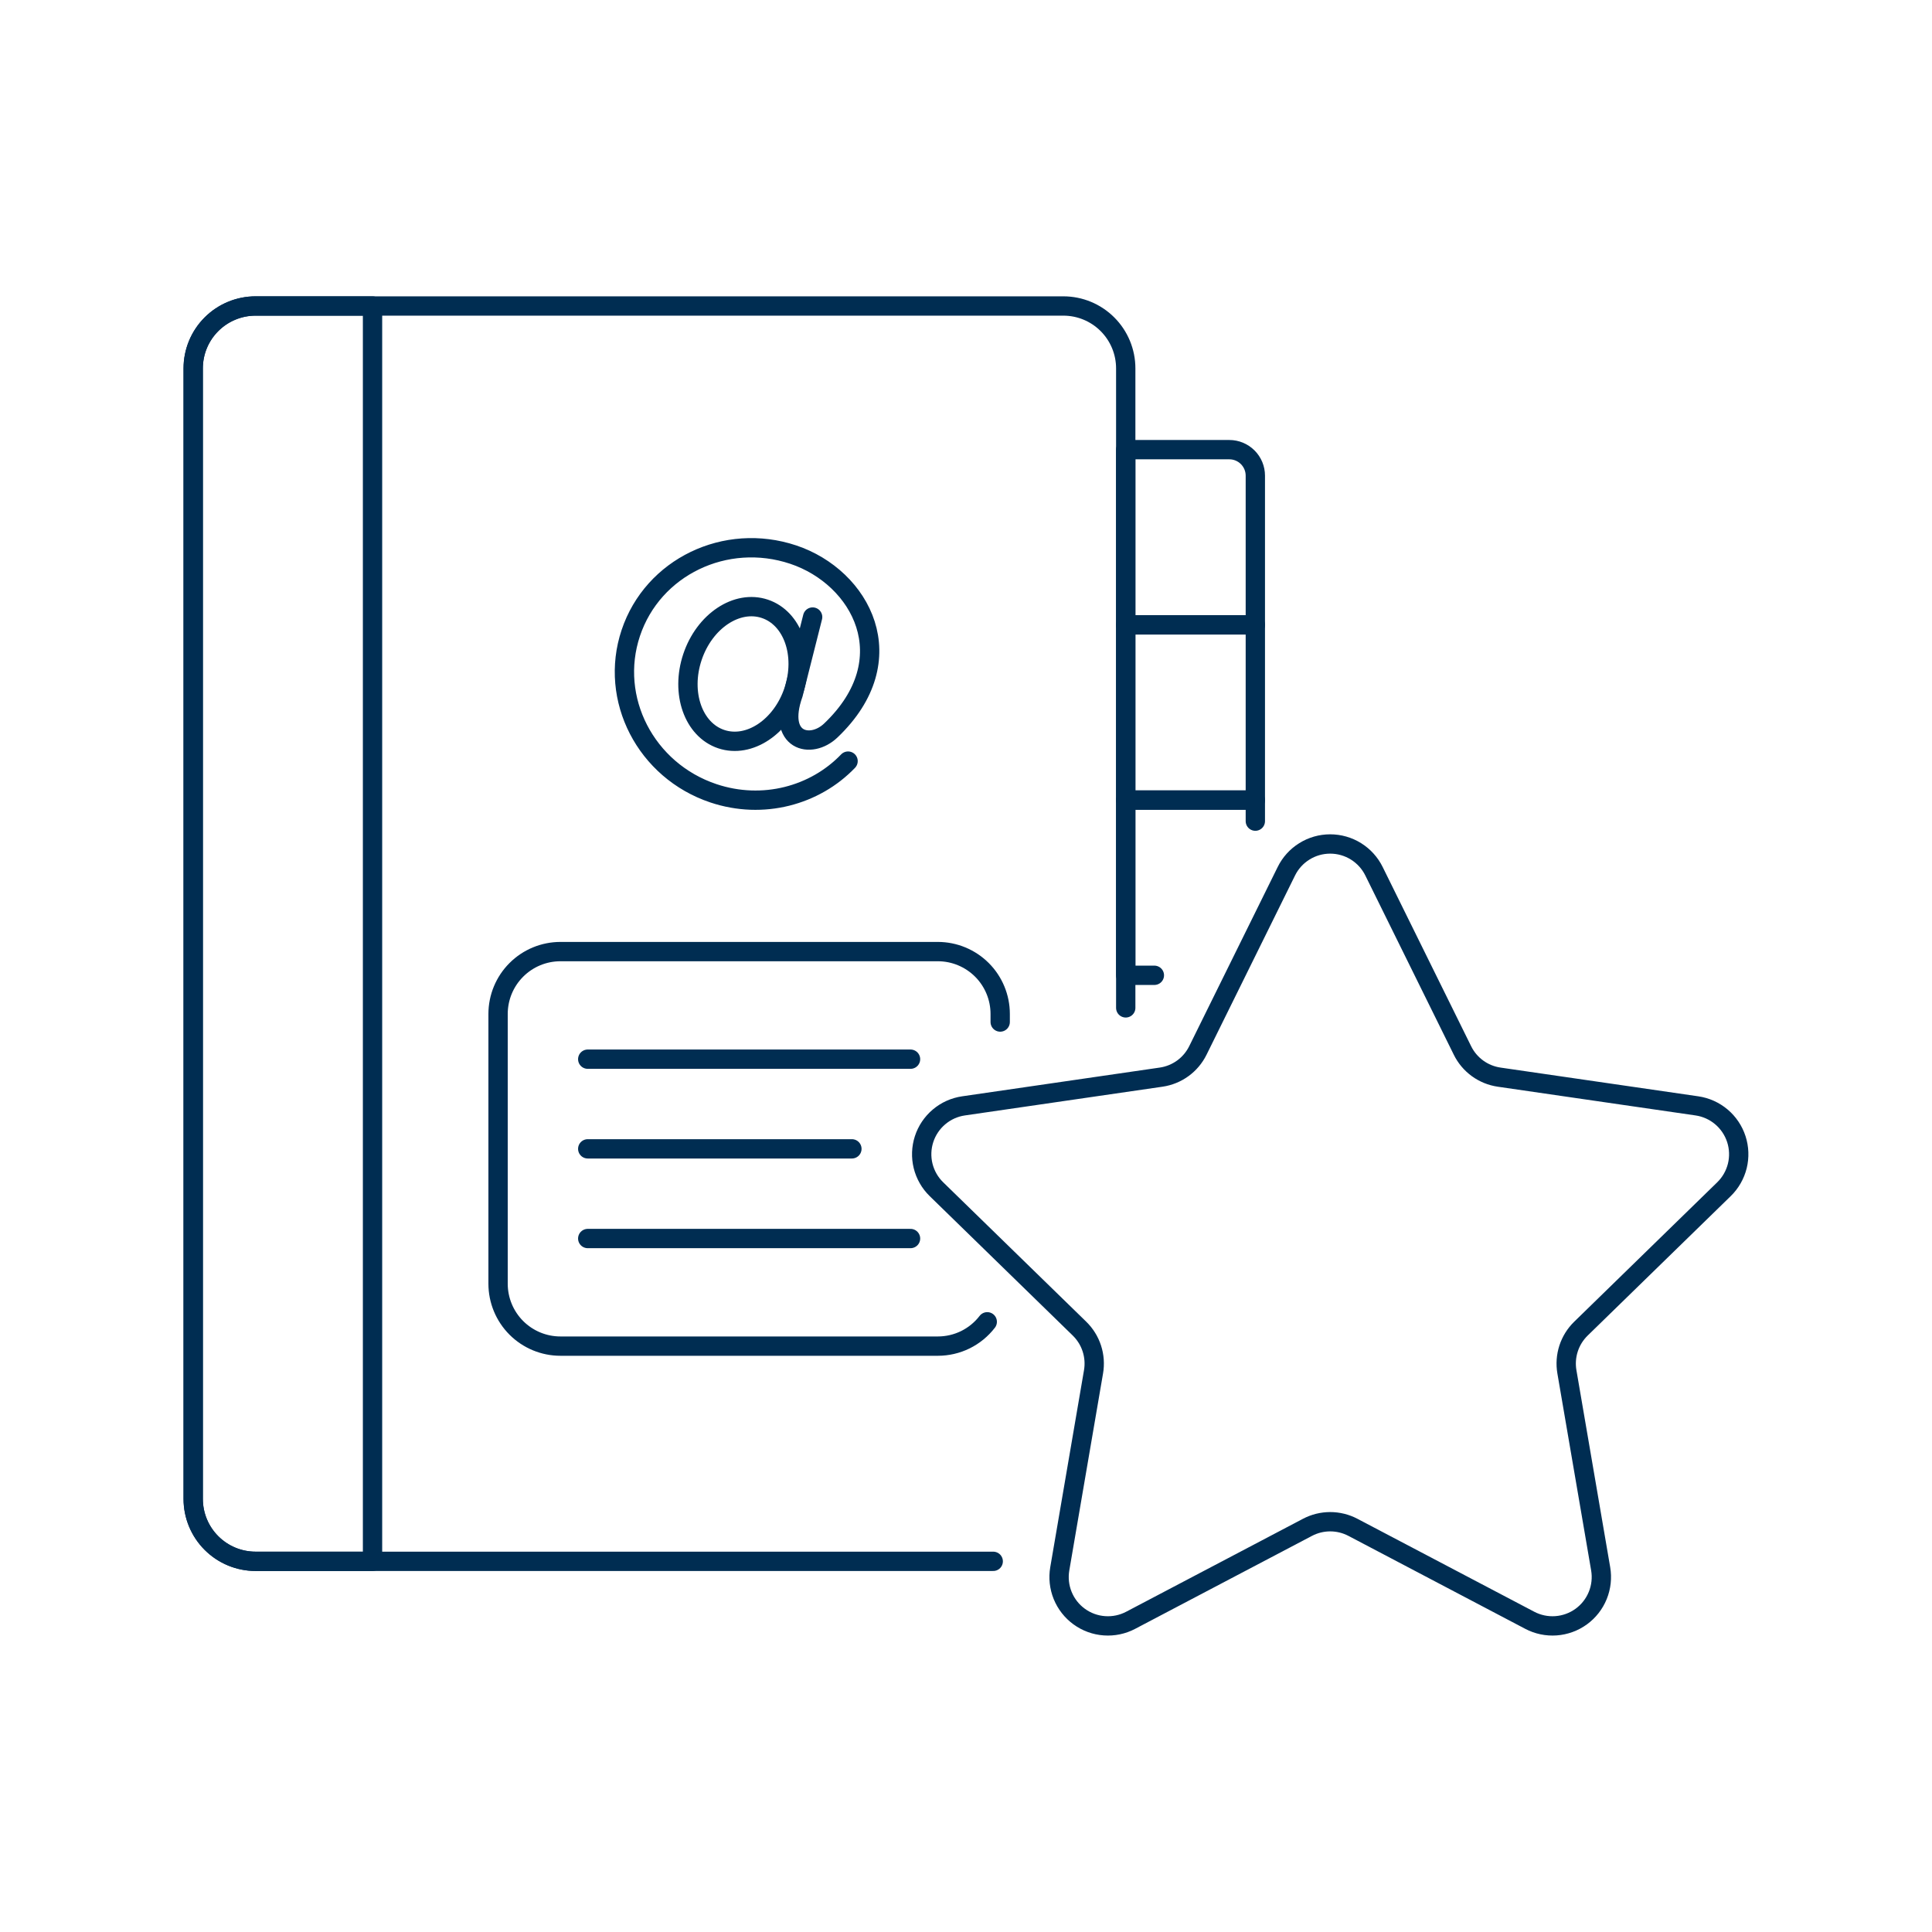 <?xml version="1.0" encoding="UTF-8"?>
<svg xmlns="http://www.w3.org/2000/svg" fill="none" viewBox="0 0 100 100" height="500" width="500">
  <path stroke="#002d52" stroke-linecap="round" stroke-linejoin="round" d="M51.409 80.814H13.229C12.373 80.814 11.551 80.474 10.946 79.868C10.34 79.263 10 78.441 10 77.585V19.067C10 18.643 10.083 18.223 10.245 17.831C10.408 17.439 10.646 17.083 10.945 16.784C11.245 16.484 11.601 16.246 11.993 16.084C12.385 15.921 12.805 15.838 13.229 15.838H55.039C55.895 15.838 56.717 16.178 57.322 16.784C57.928 17.389 58.268 18.211 58.268 19.067V52.167"></path>
  <path stroke="#002d52" stroke-linecap="round" stroke-linejoin="round" d="M64.976 32.341H58.268V41.411H64.976V32.341Z"></path>
  <path stroke="#002d52" stroke-linecap="round" stroke-linejoin="round" d="M59.75 50.481H58.268V41.411H64.976V42.502"></path>
  <path stroke="#002d52" stroke-linecap="round" stroke-linejoin="round" d="M64.976 32.345H58.268V23.274H63.631C63.988 23.274 64.33 23.416 64.582 23.669C64.834 23.921 64.976 24.263 64.976 24.62V32.345Z"></path>
  <path stroke="#002d52" stroke-linecap="round" stroke-linejoin="round" d="M51.1 68.416C50.799 68.808 50.411 69.125 49.968 69.344C49.524 69.562 49.036 69.675 48.542 69.675H29.008C28.152 69.675 27.331 69.335 26.725 68.729C26.12 68.123 25.78 67.302 25.78 66.446V52.483C25.78 51.627 26.12 50.805 26.726 50.2C27.331 49.594 28.153 49.254 29.009 49.254H48.542C49.398 49.254 50.219 49.595 50.825 50.2C51.43 50.806 51.77 51.627 51.77 52.483V52.9"></path>
  <path stroke="#002d52" stroke-linecap="round" stroke-linejoin="round" d="M30.421 54.823H47.129"></path>
  <path stroke="#002d52" stroke-linecap="round" stroke-linejoin="round" d="M30.421 59.464H44.094"></path>
  <path stroke="#002d52" stroke-linecap="round" stroke-linejoin="round" d="M30.421 64.106H47.129"></path>
  <path stroke="#002d52" stroke-linecap="round" stroke-linejoin="round" d="M19.282 80.814H13.229C12.373 80.814 11.551 80.474 10.946 79.868C10.34 79.263 10 78.441 10 77.585V19.067C10 18.643 10.083 18.223 10.245 17.831C10.408 17.439 10.646 17.083 10.945 16.784C11.245 16.484 11.601 16.246 11.993 16.084C12.385 15.921 12.805 15.838 13.229 15.838H19.282V80.814Z"></path>
  <path stroke="#002d52" stroke-linecap="round" stroke-linejoin="round" d="M71.12 45.1L75.696 54.37C75.876 54.738 76.144 55.056 76.475 55.297C76.806 55.538 77.191 55.694 77.596 55.753L87.833 57.24C88.3 57.308 88.738 57.505 89.099 57.81C89.459 58.114 89.727 58.513 89.873 58.962C90.018 59.41 90.036 59.891 89.923 60.349C89.809 60.806 89.571 61.224 89.233 61.553L81.829 68.77C81.535 69.056 81.316 69.409 81.189 69.799C81.063 70.189 81.033 70.604 81.103 71.008L82.85 81.2C82.93 81.665 82.878 82.143 82.7 82.581C82.522 83.018 82.226 83.397 81.844 83.674C81.462 83.951 81.01 84.116 80.539 84.15C80.069 84.184 79.598 84.086 79.18 83.866L70.028 79.055C69.665 78.864 69.261 78.764 68.851 78.764C68.441 78.764 68.037 78.864 67.674 79.055L58.523 83.866C58.105 84.086 57.635 84.184 57.164 84.15C56.693 84.117 56.241 83.952 55.859 83.674C55.477 83.397 55.181 83.018 55.003 82.581C54.826 82.143 54.774 81.665 54.854 81.2L56.6 71.008C56.67 70.604 56.64 70.189 56.514 69.799C56.388 69.409 56.168 69.056 55.875 68.77L48.47 61.553C48.132 61.224 47.894 60.806 47.78 60.349C47.667 59.891 47.685 59.41 47.83 58.962C47.976 58.513 48.244 58.114 48.605 57.81C48.965 57.505 49.403 57.308 49.87 57.24L60.103 55.752C60.508 55.693 60.893 55.536 61.224 55.295C61.555 55.054 61.822 54.736 62.003 54.369L66.58 45.099C66.788 44.674 67.111 44.317 67.513 44.067C67.914 43.816 68.377 43.684 68.85 43.684C69.323 43.684 69.787 43.817 70.188 44.067C70.589 44.318 70.912 44.675 71.12 45.1V45.1Z"></path>
  <path stroke="#002d52" stroke-linecap="round" d="M42.062 31.938L41.058 35.914C40.188 38.375 41.965 38.798 43 37.812C46.875 34.125 44.564 29.879 41.059 28.707C37.555 27.536 33.789 29.352 32.649 32.764C31.509 36.175 33.426 39.891 36.93 41.062C39.487 41.916 42.183 41.181 43.896 39.395"></path>
  <ellipse cx="38.46" cy="34.885" stroke="#002d52" rx="2.762" ry="3.556" transform="rotate(18.48 38.46 34.885)"></ellipse>
</svg>
